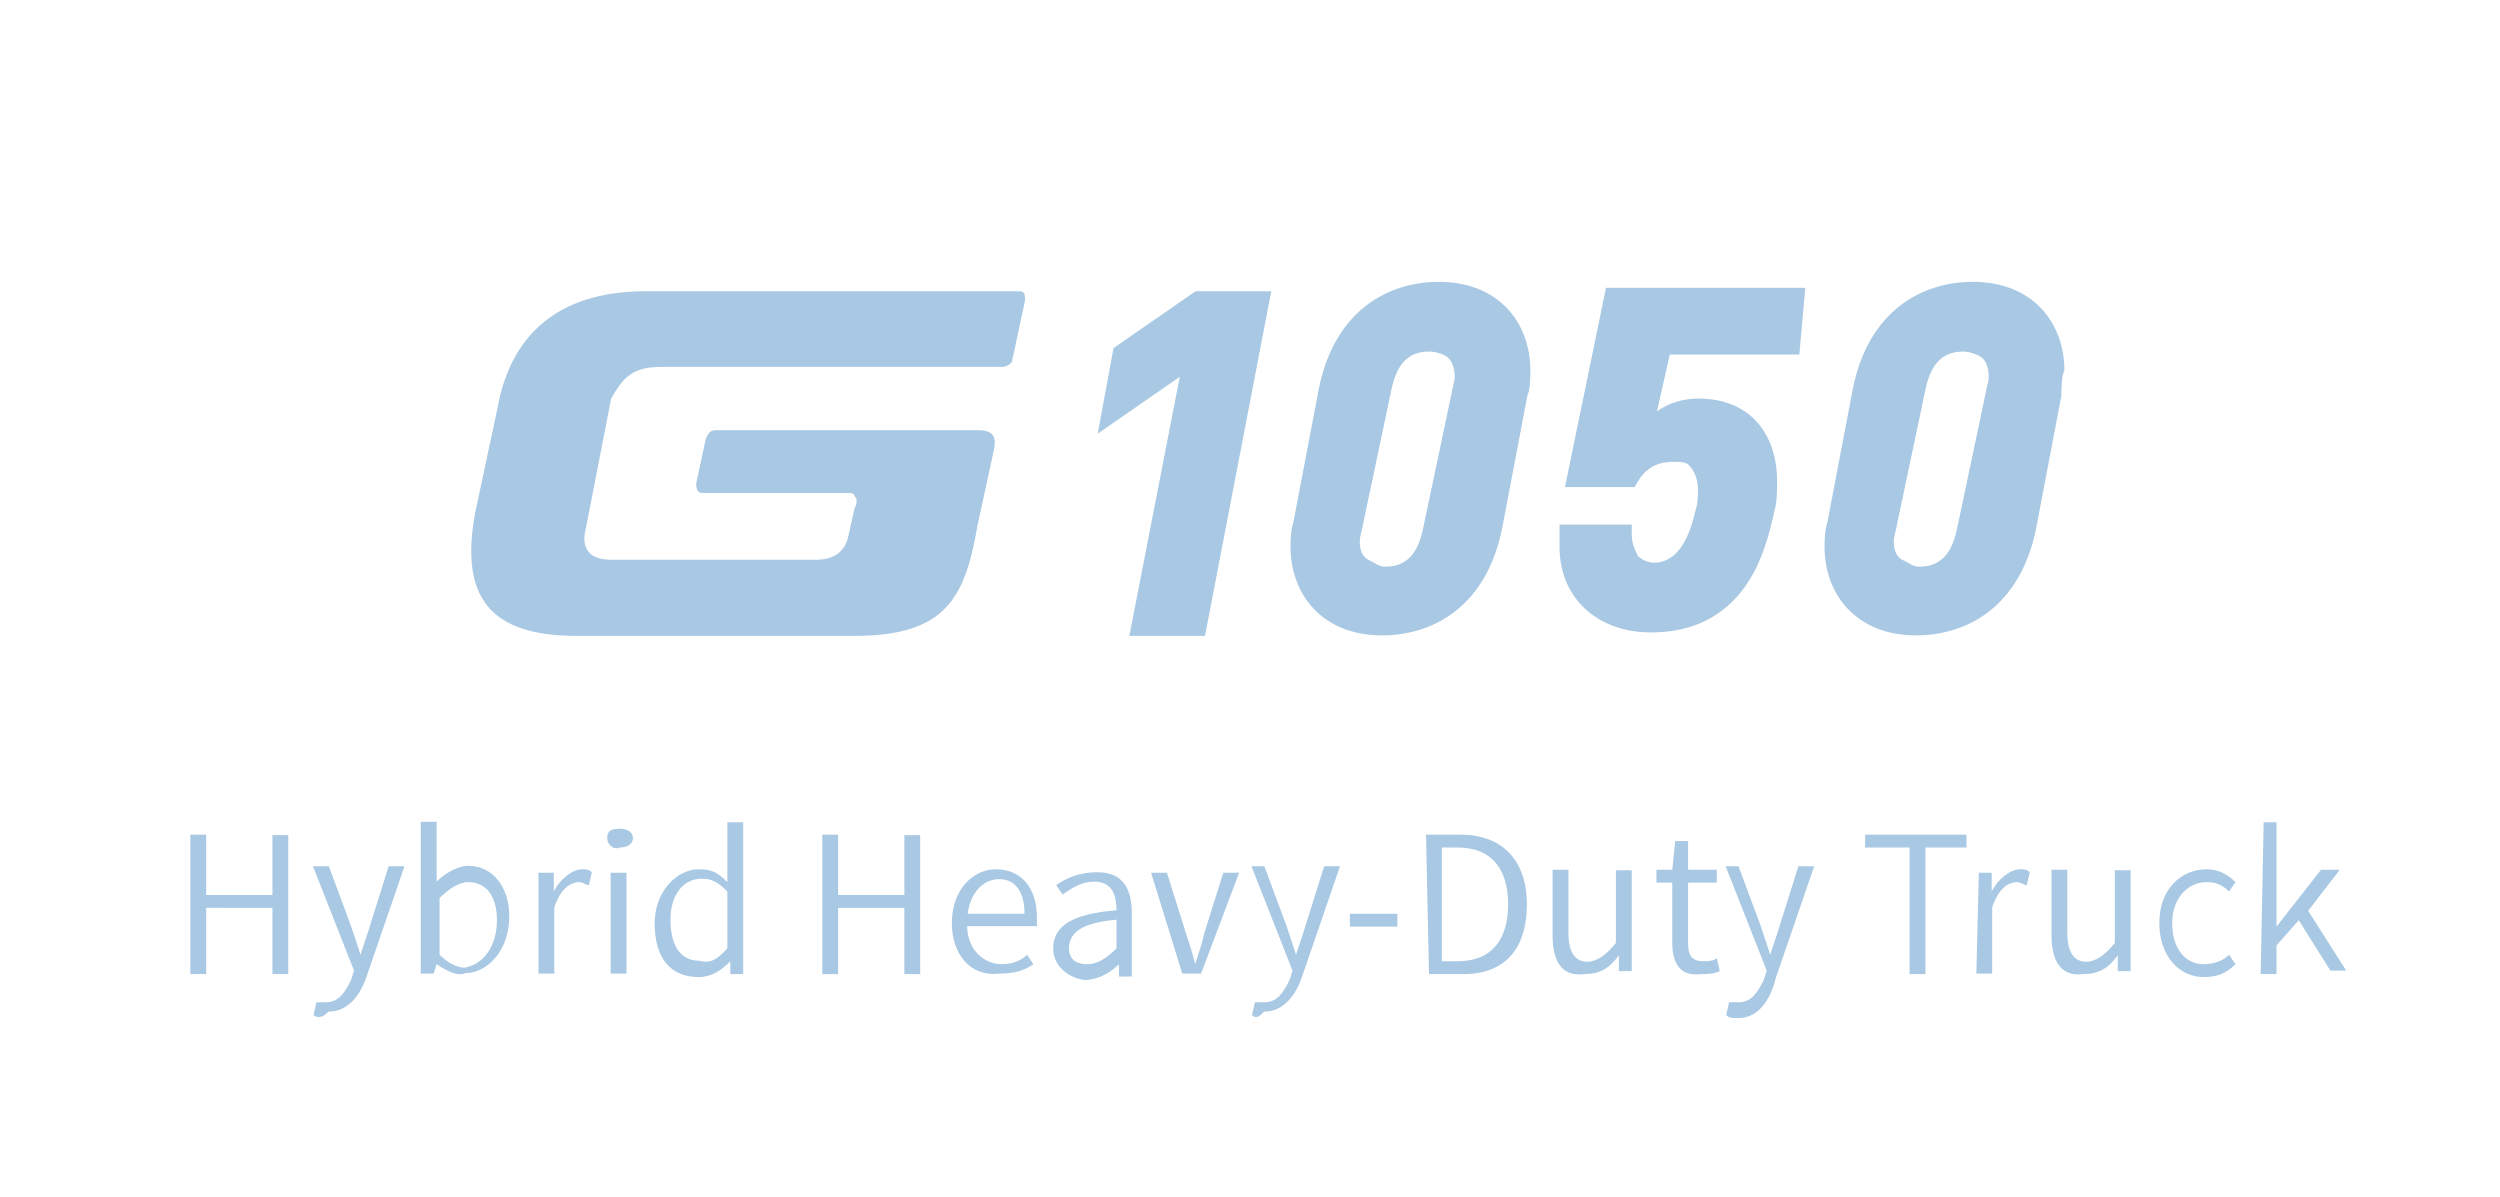 <?xml version="1.0" encoding="utf-8"?>
<!-- Generator: Adobe Illustrator 25.4.1, SVG Export Plug-In . SVG Version: 6.00 Build 0)  -->
<svg version="1.1" id="图层_1" xmlns="http://www.w3.org/2000/svg" xmlns:xlink="http://www.w3.org/1999/xlink" x="0px" y="0px"
	 viewBox="0 0 505.6 242" style="enable-background:new 0 0 505.6 242;" xml:space="preserve">
<style type="text/css">
	.st0{fill:#A8C8E3;}
	.st1{enable-background:new    ;}
</style>
<g>
	<g>
		<path class="st0" d="M243.7,128.6h-15.3l10.2-52.4L222,87.7l3.2-17.3l16.6-11.5h15.3L243.7,128.6L243.7,128.6z"/>
		<path class="st0" d="M363.9,71.7h-26.2l-2.6,11.5c2.6-1.9,5.8-2.6,8.3-2.6c11.5,0,16,8.3,16,16.6c0,1.9,0,4.5-0.6,6.4
			c-1.3,5.8-3.2,12.8-8.3,17.9c-3.8,3.8-9,6.4-16.6,6.4c-10.9,0-18.5-7-18.5-17.3c0-0.6,0-2.6,0-4.5H330c0,0.6,0,1.3,0,1.9
			c0,1.9,0.6,3.2,1.3,4.5c0.6,0.6,1.9,1.3,3.2,1.3c4.5,0,7-4.5,8.3-10.2c0.6-1.9,0.6-3.2,0.6-4.5c0-1.9-0.6-3.8-1.9-5.1
			c-0.6-0.6-1.9-0.6-3.2-0.6c-4.5,0-6.4,2.6-7.7,5.1h-14.1l8.3-40.3h40.3L363.9,71.7L363.9,71.7z"/>
		<path class="st0" d="M416.9,80l-5.1,26.8c-3.2,16-14.1,21.7-24.3,21.7c-12.1,0-18.5-8.3-18.5-17.9c0-1.3,0-3.2,0.6-5.1l5.1-26.8
			c3.2-16,14.1-21.7,24.3-21.7c12.1,0,18.5,8.3,18.5,17.9C416.9,76.2,416.9,78.7,416.9,80z M397.1,71.1c-3.2,0-6.4,1.3-7.7,7.7
			l-5.8,27.5c0,0.6-0.6,1.9-0.6,3.2c0,1.9,0.6,3.2,1.9,3.8s1.9,1.3,3.2,1.3c3.2,0,6.4-1.3,7.7-7.7l5.8-27.5c0-0.6,0.6-1.9,0.6-3.2
			c0-1.9-0.6-3.2-1.3-3.8S398.4,71.1,397.1,71.1z"/>
		<path class="st0" d="M308.9,80l-5.1,26.8c-3.2,16-14.1,21.7-24.3,21.7c-12.1,0-18.5-8.3-18.5-17.9c0-1.3,0-3.2,0.6-5.1l5.1-26.8
			c3.2-16,14.1-21.7,24.3-21.7c12.1,0,18.5,8.3,18.5,17.9C309.5,76.2,309.5,78.7,308.9,80z M289.1,71.1c-3.2,0-6.4,1.3-7.7,7.7
			l-5.8,27.5c0,0.6-0.6,1.9-0.6,3.2c0,1.9,0.6,3.2,1.9,3.8s1.9,1.3,3.2,1.3c3.2,0,6.4-1.3,7.7-7.7l5.8-27.5c0-0.6,0.6-1.9,0.6-3.2
			c0-1.9-0.6-3.2-1.3-3.8C292.3,71.7,290.4,71.1,289.1,71.1z"/>
		<path class="st0" d="M133.8,74.2h69c0.6,0,1.9-0.6,1.9-1.3l2.6-12.1c0-1.3,0-1.9-1.3-1.9h-75.4c-18.5,0-27.5,9.6-30,23.7
			l-4.5,21.1c-3.2,17.3,3.2,24.9,20.5,24.9h56.2c18.5,0,22.4-7.7,24.9-22.4l3.2-14.7c0.6-2.6,0.6-4.5-3.2-4.5h-52.4
			c-1.3,0-1.9,0-2.6,1.9l-1.9,8.9c0,0.6,0,1.9,1.3,1.9h28.8c1.3,0,1.9,0,1.9,0.6c0.6,0.6,0.6,1.3,0,2.6l-1.3,5.8
			c-0.6,2.6-2.6,4.5-6.4,4.5h-41.5c-5.8,0-5.8-3.8-5.1-6.4l5.1-26.2C126.1,76.2,128,74.2,133.8,74.2L133.8,74.2z"/>
	</g>
</g>
<g class="st1">
	<path class="st0" d="M38.5,168.8h3.2V181h13.4v-12.1h3.2v28.1h-3.2v-13.4H41.7v13.4h-3.2V168.8z"/>
	<path class="st0" d="M63.4,205.3l0.6-2.6c0.6,0,1.3,0,1.9,0c2.6,0,3.8-1.9,5.1-4.5l0.6-1.9l-8.3-21.1h3.2l4.5,12.1
		c0.6,1.9,1.3,3.8,1.9,5.8l0,0c0.6-1.9,1.3-3.8,1.9-5.8l3.8-12.1h3.2l-7.7,22.4c-1.3,3.8-3.8,7-7.7,7
		C65.3,205.9,64.1,205.9,63.4,205.3z"/>
	<path class="st0" d="M88.3,195L88.3,195l-0.6,1.9h-2.6v-30.7h3.2v8.3v3.8c1.9-1.9,4.5-3.2,6.4-3.2c5.1,0,8.3,4.5,8.3,10.2
		c0,7-4.5,11.5-8.9,11.5C92.8,197.6,90.2,196.3,88.3,195z M100.5,186.1c0-4.5-1.9-7.7-5.8-7.7c-1.9,0-3.8,1.3-5.8,3.2v11.5
		c1.9,1.9,3.8,2.6,5.1,2.6C97.9,195,100.5,191.2,100.5,186.1z"/>
	<path class="st0" d="M109.4,176.5h2.6v3.8l0,0c1.3-2.6,3.8-4.5,5.8-4.5c0.6,0,1.3,0,1.9,0.6l-0.6,2.6c-0.6,0-1.3-0.6-1.9-0.6
		c-1.9,0-3.8,1.3-5.1,5.1v13.4h-3.2v-20.4H109.4z"/>
	<path class="st0" d="M122.8,169.5c0-1.3,0.6-1.9,2.6-1.9c1.3,0,2.6,0.6,2.6,1.9s-1.3,1.9-2.6,1.9
		C124.1,172,122.8,170.8,122.8,169.5z M123.5,176.5h3.2v20.4h-3.2V176.5z"/>
	<path class="st0" d="M132.4,186.7c0-6.4,4.5-10.9,8.9-10.9c2.6,0,3.8,0.6,5.8,2.6v-3.8v-8.3h3.2V197h-2.6v-2.6l0,0
		c-1.9,1.9-3.8,3.2-6.4,3.2C135.6,197.6,132.4,193.8,132.4,186.7z M147.1,191.8v-11.5c-1.9-1.9-3.2-2.6-5.1-2.6
		c-3.8,0-6.4,3.2-6.4,8.3s1.9,8.3,5.8,8.3C143.9,195,145.2,193.8,147.1,191.8z"/>
	<path class="st0" d="M166.3,168.8h3.2V181h13.4v-12.1h3.2v28.1h-3.2v-13.4h-13.4v13.4h-3.2L166.3,168.8L166.3,168.8z"/>
	<path class="st0" d="M192.5,186.7c0-7,4.5-10.9,8.9-10.9c5.1,0,8.3,3.8,8.3,9.6c0,0.6,0,1.3,0,1.9h-14.1c0,4.5,3.2,7.7,7,7.7
		c1.9,0,3.8-0.6,5.1-1.9l1.3,1.9c-1.9,1.3-3.8,1.9-7,1.9C196.4,197.6,192.5,193.1,192.5,186.7z M207.2,184.8c0-4.5-1.9-7-5.1-7
		s-5.8,2.6-6.4,7H207.2z"/>
	<path class="st0" d="M213,191.8c0-4.5,3.8-7,12.8-7.7c0-2.6-0.6-5.8-4.5-5.8c-2.6,0-4.5,1.3-6.4,2.6l-1.3-1.9
		c1.9-1.3,4.5-2.6,8.3-2.6c5.1,0,7,3.2,7,8.3v12.8h-2.6V195l0,0c-1.9,1.9-4.5,3.2-7,3.2C215.5,197.6,213,195,213,191.8z
		 M225.8,191.8v-5.8c-7,0.6-9.6,2.6-9.6,5.8c0,2.6,1.9,3.2,3.8,3.2C221.9,195,223.8,193.8,225.8,191.8z"/>
	<path class="st0" d="M232.8,176.5h3.2l3.8,12.1c0.6,1.9,1.3,3.8,1.9,6.4l0,0c0.6-1.9,1.3-3.8,1.9-6.4l3.8-12.1h3.2l-7.7,20.4h-3.8
		L232.8,176.5z"/>
	<path class="st0" d="M253.2,205.3l0.6-2.6c0.6,0,1.3,0,1.9,0c2.6,0,3.8-1.9,5.1-4.5l0.6-1.9l-8.3-21.1h2.6l4.5,12.1
		c0.6,1.9,1.3,3.8,1.9,5.8l0,0c0.6-1.9,1.3-3.8,1.9-5.8l3.8-12.1h3.2l-7.7,22.4c-1.3,3.8-3.8,7-7.7,7
		C254.5,205.9,253.9,205.9,253.2,205.3z"/>
	<path class="st0" d="M273,184.8h9.6v2.6H273V184.8z"/>
	<path class="st0" d="M288.4,168.8h7c8.3,0,13.4,5.1,13.4,14.1s-4.5,14.1-12.8,14.1h-7L288.4,168.8L288.4,168.8z M294.8,194.4
		c7,0,10.2-4.5,10.2-11.5s-3.2-11.5-10.2-11.5h-3.2v23L294.8,194.4L294.8,194.4z"/>
	<path class="st0" d="M314,189.3v-13.4h3.2v12.8c0,3.8,1.3,5.8,3.8,5.8c1.9,0,3.8-1.3,5.8-3.8v-14.7h3.2v20.4h-2.6v-3.2l0,0
		c-1.9,2.6-3.8,3.8-7,3.8C315.9,197.6,314,194.4,314,189.3z"/>
	<path class="st0" d="M338.2,190.6v-12.1H335v-2.6h3.2l0.6-5.8h2.6v5.8h5.8v2.6h-5.8v12.1c0,2.6,0.6,3.8,3.2,3.8
		c0.6,0,1.9,0,2.6-0.6l0.6,2.6c-1.3,0.6-2.6,0.6-3.8,0.6C339.5,197.6,338.2,194.4,338.2,190.6z"/>
	<path class="st0" d="M349.1,205.3l0.6-2.6c0.6,0,1.3,0,1.9,0c2.6,0,3.8-1.9,5.1-4.5l0.6-1.9l-8.3-21.1h2.6l4.5,12.1
		c0.6,1.9,1.3,3.8,1.9,5.8l0,0c0.6-1.9,1.3-3.8,1.9-5.8l3.8-12.1h3.2l-7.7,22.4c-1.3,5.1-3.8,8.3-7.7,8.3
		C350.4,205.9,349.7,205.9,349.1,205.3z"/>
	<path class="st0" d="M386.2,171.4h-9v-2.6h20.5v2.6h-8.3V197h-3.2C386.2,196.9,386.2,171.4,386.2,171.4z"/>
	<path class="st0" d="M400.2,176.5h2.6v3.8l0,0c1.3-2.6,3.8-4.5,5.8-4.5c0.6,0,1.3,0,1.9,0.6l-0.6,2.6c-0.6,0-1.3-0.6-1.9-0.6
		c-1.9,0-3.8,1.3-5.1,5.1v13.4h-3.2L400.2,176.5L400.2,176.5z"/>
	<path class="st0" d="M414.9,189.3v-13.4h3.2v12.8c0,3.8,1.3,5.8,3.8,5.8c1.9,0,3.8-1.3,5.8-3.8v-14.7h3.2v20.4h-2.6v-3.2l0,0
		c-1.9,2.6-3.8,3.8-7,3.8C416.9,197.6,414.9,194.4,414.9,189.3z"/>
	<path class="st0" d="M436.7,186.7c0-7,4.5-10.9,9.6-10.9c2.6,0,4.5,1.3,5.8,2.6l-1.3,1.9c-1.3-1.3-2.6-1.9-4.5-1.9
		c-3.8,0-7,3.2-7,8.3s2.6,8.3,6.4,8.3c1.9,0,3.8-0.6,5.1-1.9l1.3,1.9c-1.9,1.9-3.8,2.6-6.4,2.6C440.5,197.6,436.7,193.1,436.7,186.7
		z"/>
	<path class="st0" d="M457.8,166.3h2.6v21.1l0,0l9-11.5h3.8l-6.4,8.3l7.7,12.1h-3.2l-6.4-10.2l-4.5,5.1v5.8h-3.2L457.8,166.3
		L457.8,166.3z"/>
</g>
</svg>
